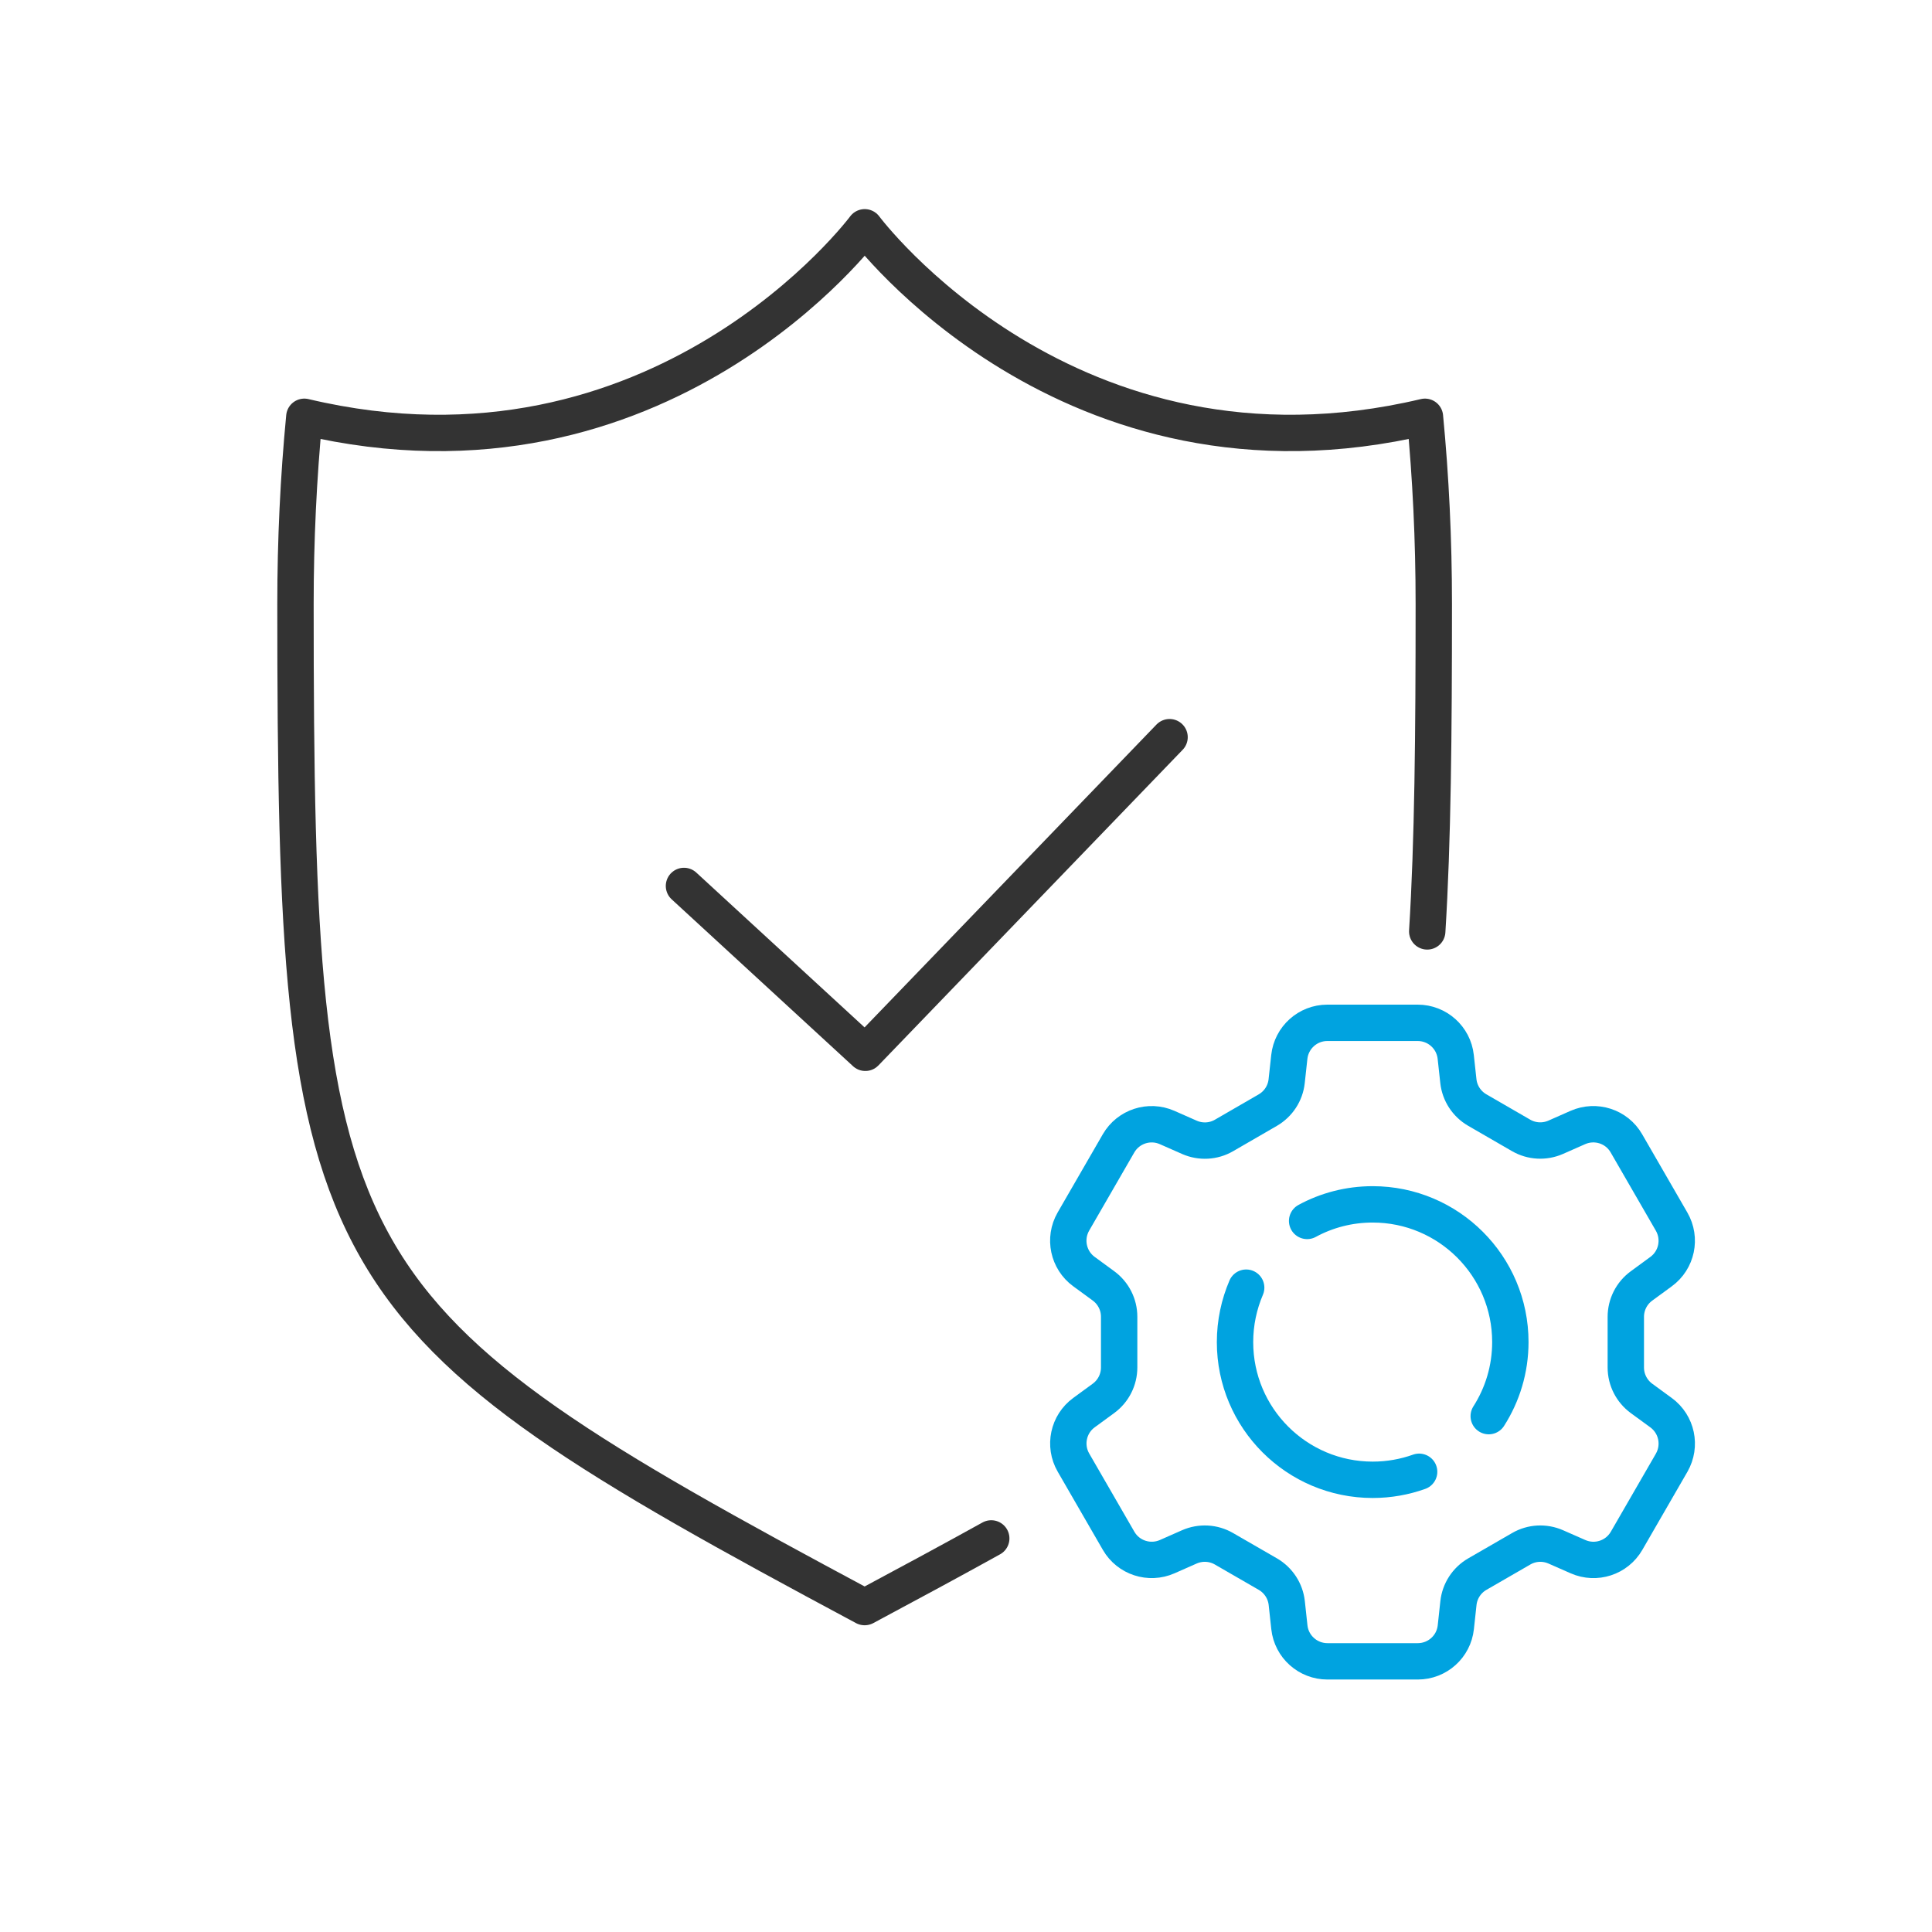 <svg width="85" height="85" viewBox="0 0 85 85" fill="none" xmlns="http://www.w3.org/2000/svg">
<path d="M73.55 64.347L71.562 67.79C71.131 68.535 70.213 68.833 69.426 68.487L68.446 68.056C67.955 67.841 67.39 67.87 66.927 68.14L64.997 69.254C64.531 69.524 64.223 69.996 64.165 70.529L64.05 71.592C63.957 72.447 63.237 73.092 62.376 73.092H58.401C57.543 73.092 56.82 72.447 56.727 71.592L56.612 70.529C56.554 69.996 56.245 69.524 55.78 69.254L53.85 68.14C53.384 67.87 52.819 67.841 52.327 68.056L51.351 68.487C50.564 68.833 49.642 68.531 49.215 67.79L47.227 64.347C46.797 63.602 46.999 62.654 47.69 62.15L48.55 61.521C48.984 61.203 49.238 60.698 49.238 60.162V57.93C49.238 57.394 48.981 56.889 48.547 56.572L47.69 55.945C46.996 55.438 46.797 54.49 47.224 53.745L49.212 50.302C49.642 49.56 50.561 49.259 51.348 49.605L52.331 50.039C52.822 50.254 53.387 50.225 53.85 49.956L55.777 48.841C56.242 48.571 56.551 48.099 56.608 47.566L56.724 46.503C56.817 45.649 57.536 45 58.397 45H62.373C63.231 45 63.953 45.645 64.046 46.5L64.162 47.563C64.22 48.096 64.528 48.568 64.994 48.838L66.921 49.952C67.387 50.222 67.952 50.251 68.443 50.036L69.419 49.605C70.206 49.259 71.128 49.557 71.555 50.302L73.543 53.745C73.974 54.49 73.775 55.438 73.081 55.945L72.217 56.578C71.783 56.896 71.529 57.4 71.529 57.936V60.165C71.529 60.702 71.787 61.206 72.22 61.524L73.081 62.153C73.775 62.661 73.974 63.608 73.546 64.353L73.55 64.347Z" stroke="#00A3E0" stroke-width="1.6" stroke-linecap="round" stroke-linejoin="round"/>
<path d="M62.436 64.752C61.797 64.98 61.109 65.105 60.393 65.105C57.047 65.105 54.336 62.391 54.336 59.048C54.336 58.197 54.513 57.387 54.827 56.652" stroke="#00A3E0" stroke-width="1.6" stroke-linecap="round" stroke-linejoin="round"/>
<path d="M57.508 53.716C58.365 53.25 59.348 52.987 60.392 52.987C63.738 52.987 66.449 55.701 66.449 59.044C66.449 60.245 66.099 61.363 65.498 62.304" stroke="#00A3E0" stroke-width="1.6" stroke-linecap="round" stroke-linejoin="round"/>
<path d="M51.456 32.433L38.071 46.319L30.092 38.978" stroke="#333333" stroke-width="1.6" stroke-linecap="round" stroke-linejoin="round"/>
<path d="M43.611 67.684C41.908 68.628 40.057 69.627 38.044 70.704H38.037C14.136 57.909 13 56.163 13 26.562C13 23.761 13.132 21.011 13.389 18.337C29.078 22.052 38.044 10 38.044 10C38.044 10 47.01 22.052 62.692 18.337C62.949 21.004 63.081 23.753 63.081 26.562C63.081 32.329 63.038 37.038 62.792 40.978" stroke="#333333" stroke-width="1.6" stroke-linecap="round" stroke-linejoin="round"/>
</svg>

